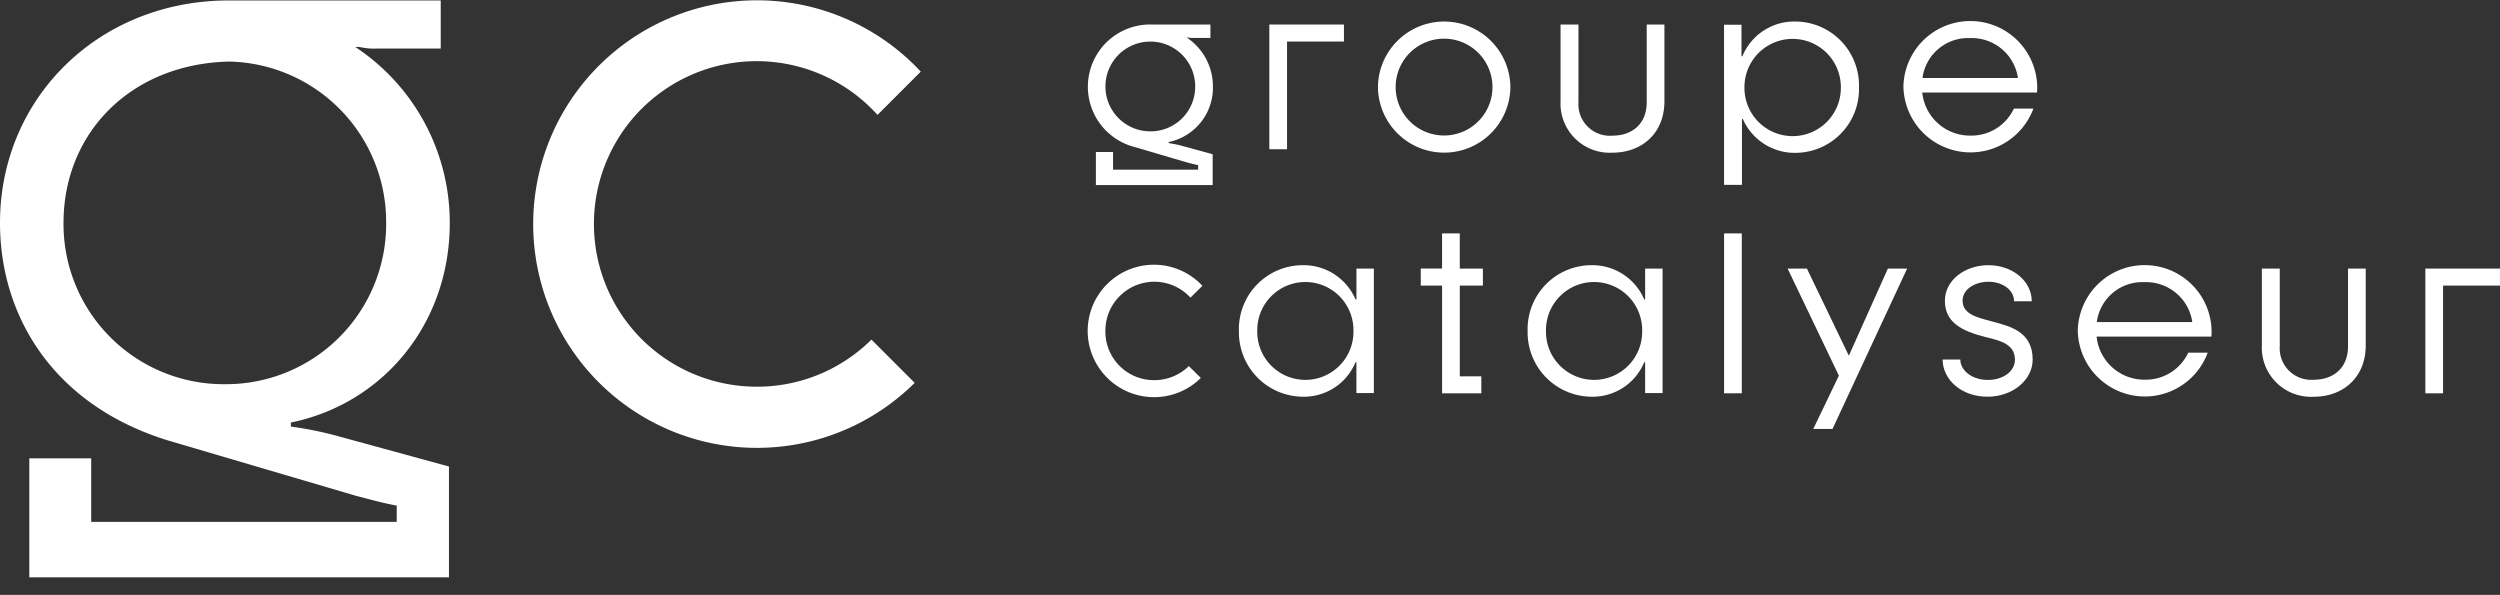 <?xml version="1.0" encoding="UTF-8"?>
<svg xmlns="http://www.w3.org/2000/svg" xmlns:xlink="http://www.w3.org/1999/xlink" width="349.068" height="83.063" viewBox="0 0 349.068 83.063">
  <rect x="0" y="0" width="349.068" height="83.063" fill="#333333" stroke="none"/>
  <defs>
    <clipPath id="clip-path">
      <rect id="Rectangle_156" data-name="Rectangle 156" width="349.068" height="83.063" fill="#fff"></rect>
    </clipPath>
  </defs>
  <g id="Groupe_525" data-name="Groupe 525" transform="translate(-18 0)">
    <g id="Groupe_516" data-name="Groupe 516" transform="translate(18 0)" clip-path="url(#clip-path)">
      <path id="Tracé_1273" data-name="Tracé 1273" d="M40.317,9.217a6.268,6.268,0,1,0-6.265,6.271,6.231,6.231,0,0,0,6.265-6.271M26.449,18.368h2.4v2.472H40.731V20.2c-.54-.1-1.08-.252-1.584-.378l-7.315-2.154A8.69,8.69,0,0,1,34.208.57h8.233V2.442H40a2.6,2.6,0,0,1-.726-.066h-.156a8.188,8.188,0,0,1,3.672,6.841,7.743,7.743,0,0,1-6.175,7.759v.156a14.631,14.631,0,0,1,1.74.348l4.4,1.206v4.3H26.449Z" transform="translate(126.566 2.853)" fill="#fff"></path>
      <path id="Tracé_1274" data-name="Tracé 1274" d="M29.535.57H39.952V2.946H32.007V17.984H29.535Z" transform="translate(147.699 2.854)" fill="#fff"></path>
      <path id="Tracé_1275" data-name="Tracé 1275" d="M48.054,9.652a6.76,6.76,0,1,0-13.52,0,6.76,6.76,0,1,0,13.52,0m-15.992,0a9.248,9.248,0,0,1,18.495,0,9.248,9.248,0,0,1-18.495,0" transform="translate(160.336 2.508)" fill="#fff"></path>
      <path id="Tracé_1276" data-name="Tracé 1276" d="M36.311,11.305V.57h2.5V11.431a4.394,4.394,0,0,0,4.747,4.657c2.76,0,4.783-1.65,4.783-4.657V.57h2.472V11.305c0,4.435-3.132,7.159-7.255,7.159a6.87,6.87,0,0,1-7.249-7.159" transform="translate(181.585 2.853)" fill="#fff"></path>
      <path id="Tracé_1277" data-name="Tracé 1277" d="M56.425,9.652a6.73,6.73,0,1,0-13.46,0,6.731,6.731,0,1,0,13.46,0M40.115.945h2.436v4.4h.126A7.826,7.826,0,0,1,50.184.5a8.921,8.921,0,0,1,8.773,9.151,8.906,8.906,0,0,1-8.773,9.181,7.907,7.907,0,0,1-7.441-4.717h-.126V23.3h-2.5Z" transform="translate(200.608 2.508)" fill="#fff"></path>
      <path id="Tracé_1278" data-name="Tracé 1278" d="M60.281,8.441A6.52,6.52,0,0,0,53.6,2.866a6.416,6.416,0,0,0-6.649,5.575ZM44.289,9.581a9.343,9.343,0,0,1,18.681.066c0,.222,0,.5-.03.822H46.917a6.7,6.7,0,0,0,6.745,6.013,6.554,6.554,0,0,0,6.049-3.769h2.724A9.365,9.365,0,0,1,44.289,9.581" transform="translate(221.481 2.453)" fill="#fff"></path>
      <path id="Tracé_1279" data-name="Tracé 1279" d="M25.308,15.406a9.252,9.252,0,0,1,16.022-6.3l-1.674,1.65A6.834,6.834,0,0,0,27.78,15.406a6.781,6.781,0,0,0,6.775,6.871,6.911,6.911,0,0,0,4.879-1.962l1.674,1.65a9.272,9.272,0,0,1-15.8-6.559" transform="translate(126.561 30.803)" fill="#fff"></path>
      <path id="Tracé_1280" data-name="Tracé 1280" d="M44.819,15.351a6.716,6.716,0,1,0-13.43,0,6.716,6.716,0,1,0,13.43,0m-15.992,0A8.925,8.925,0,0,1,37.7,6.17a7.875,7.875,0,0,1,7.411,4.783h.126V6.644H47.67V24.028H45.233V19.72h-.126A7.79,7.79,0,0,1,37.7,24.533a8.984,8.984,0,0,1-8.869-9.181" transform="translate(144.159 30.858)" fill="#fff"></path>
      <path id="Tracé_1281" data-name="Tracé 1281" d="M36.035,12.716H33.058V10.339h2.976V5.431h2.472v4.909h3.228v2.376H38.507V25.383h3.006V27.76H36.035Z" transform="translate(165.319 27.16)" fill="#fff"></path>
      <path id="Tracé_1282" data-name="Tracé 1282" d="M51.537,15.351a6.716,6.716,0,1,0-13.43,0,6.716,6.716,0,1,0,13.43,0m-15.992,0A8.925,8.925,0,0,1,44.414,6.17a7.875,7.875,0,0,1,7.411,4.783h.126V6.644h2.436V24.028H51.951V19.72h-.126a7.79,7.79,0,0,1-7.411,4.813,8.984,8.984,0,0,1-8.869-9.181" transform="translate(177.754 30.858)" fill="#fff"></path>
      <rect id="Rectangle_155" data-name="Rectangle 155" width="2.472" height="22.323" transform="translate(240.729 32.59)" fill="#fff"></rect>
      <path id="Tracé_1283" data-name="Tracé 1283" d="M48.753,21.2,41.594,6.249h2.694l5.857,12.164L55.594,6.249h2.688L47.865,28.638H45.177Z" transform="translate(208.005 31.251)" fill="#fff"></path>
      <path id="Tracé_1284" data-name="Tracé 1284" d="M45.2,19.342h2.472c0,1.518,1.614,2.85,3.859,2.85,2.154,0,3.769-1.236,3.769-2.82,0-2.118-1.926-2.658-4.087-3.162-3.414-.858-5.695-2.094-5.695-5.071,0-2.82,2.718-4.969,6.079-4.969s6.049,2.214,6.049,5.035H55.174c0-1.584-1.614-2.724-3.576-2.724-1.872,0-3.612,1.044-3.612,2.628,0,1.9,2,2.346,4.087,2.91,2.5.666,5.7,1.4,5.7,5.323,0,2.88-2.82,5.191-6.3,5.191-3.709,0-6.271-2.436-6.271-5.191" transform="translate(226.042 30.858)" fill="#fff"></path>
      <path id="Tracé_1285" data-name="Tracé 1285" d="M64.338,14.12a6.527,6.527,0,0,0-6.691-5.575A6.406,6.406,0,0,0,51,14.12ZM48.346,15.26a9.343,9.343,0,0,1,18.681.066c0,.222,0,.5-.03.822H50.974a6.7,6.7,0,0,0,6.745,6.013,6.553,6.553,0,0,0,6.049-3.769h2.718a9.361,9.361,0,0,1-18.14-3.132" transform="translate(241.77 30.853)" fill="#fff"></path>
      <path id="Tracé_1286" data-name="Tracé 1286" d="M52.629,16.984V6.249h2.5V17.11a4.394,4.394,0,0,0,4.747,4.657c2.76,0,4.783-1.65,4.783-4.657V6.249h2.472V16.984c0,4.435-3.132,7.159-7.255,7.159a6.87,6.87,0,0,1-7.249-7.159" transform="translate(263.188 31.253)" fill="#fff"></path>
      <path id="Tracé_1287" data-name="Tracé 1287" d="M56.433,6.249V23.663h2.472V8.625h7.945V6.249Z" transform="translate(282.213 31.253)" fill="#fff"></path>
      <path id="Tracé_1288" data-name="Tracé 1288" d="M53.917,31.07A22.389,22.389,0,0,0,31.96,8.543C18.2,8.885,8.869,18.553,8.869,31.07A22.357,22.357,0,0,0,31.4,53.591,22.356,22.356,0,0,0,53.917,31.07M4.093,63.943h8.641v8.875h42.66v-2.28c-1.932-.336-3.865-.906-5.689-1.362L23.433,61.44C7.279,56.436,0,43.918,0,31.07,0,13.662,13.76.01,31.96.01H61.538V6.725H52.777A9.758,9.758,0,0,1,50.161,6.5H49.6a29.381,29.381,0,0,1,13.2,24.573c0,14.1-9.331,25.251-22.185,27.868v.57a49.775,49.775,0,0,1,6.259,1.248l15.812,4.327v15.47H4.093Z" transform="translate(0 0.053)" fill="#fff"></path>
      <path id="Tracé_1289" data-name="Tracé 1289" d="M43.667,53.989A22.725,22.725,0,1,1,60.5,16.04L66.542,10a31.245,31.245,0,1,0-.852,43.452l-6.037-6.037a22.667,22.667,0,0,1-15.986,6.577" transform="translate(62.025 0.003)" fill="#fff"></path>
    </g>
  </g>
</svg>
